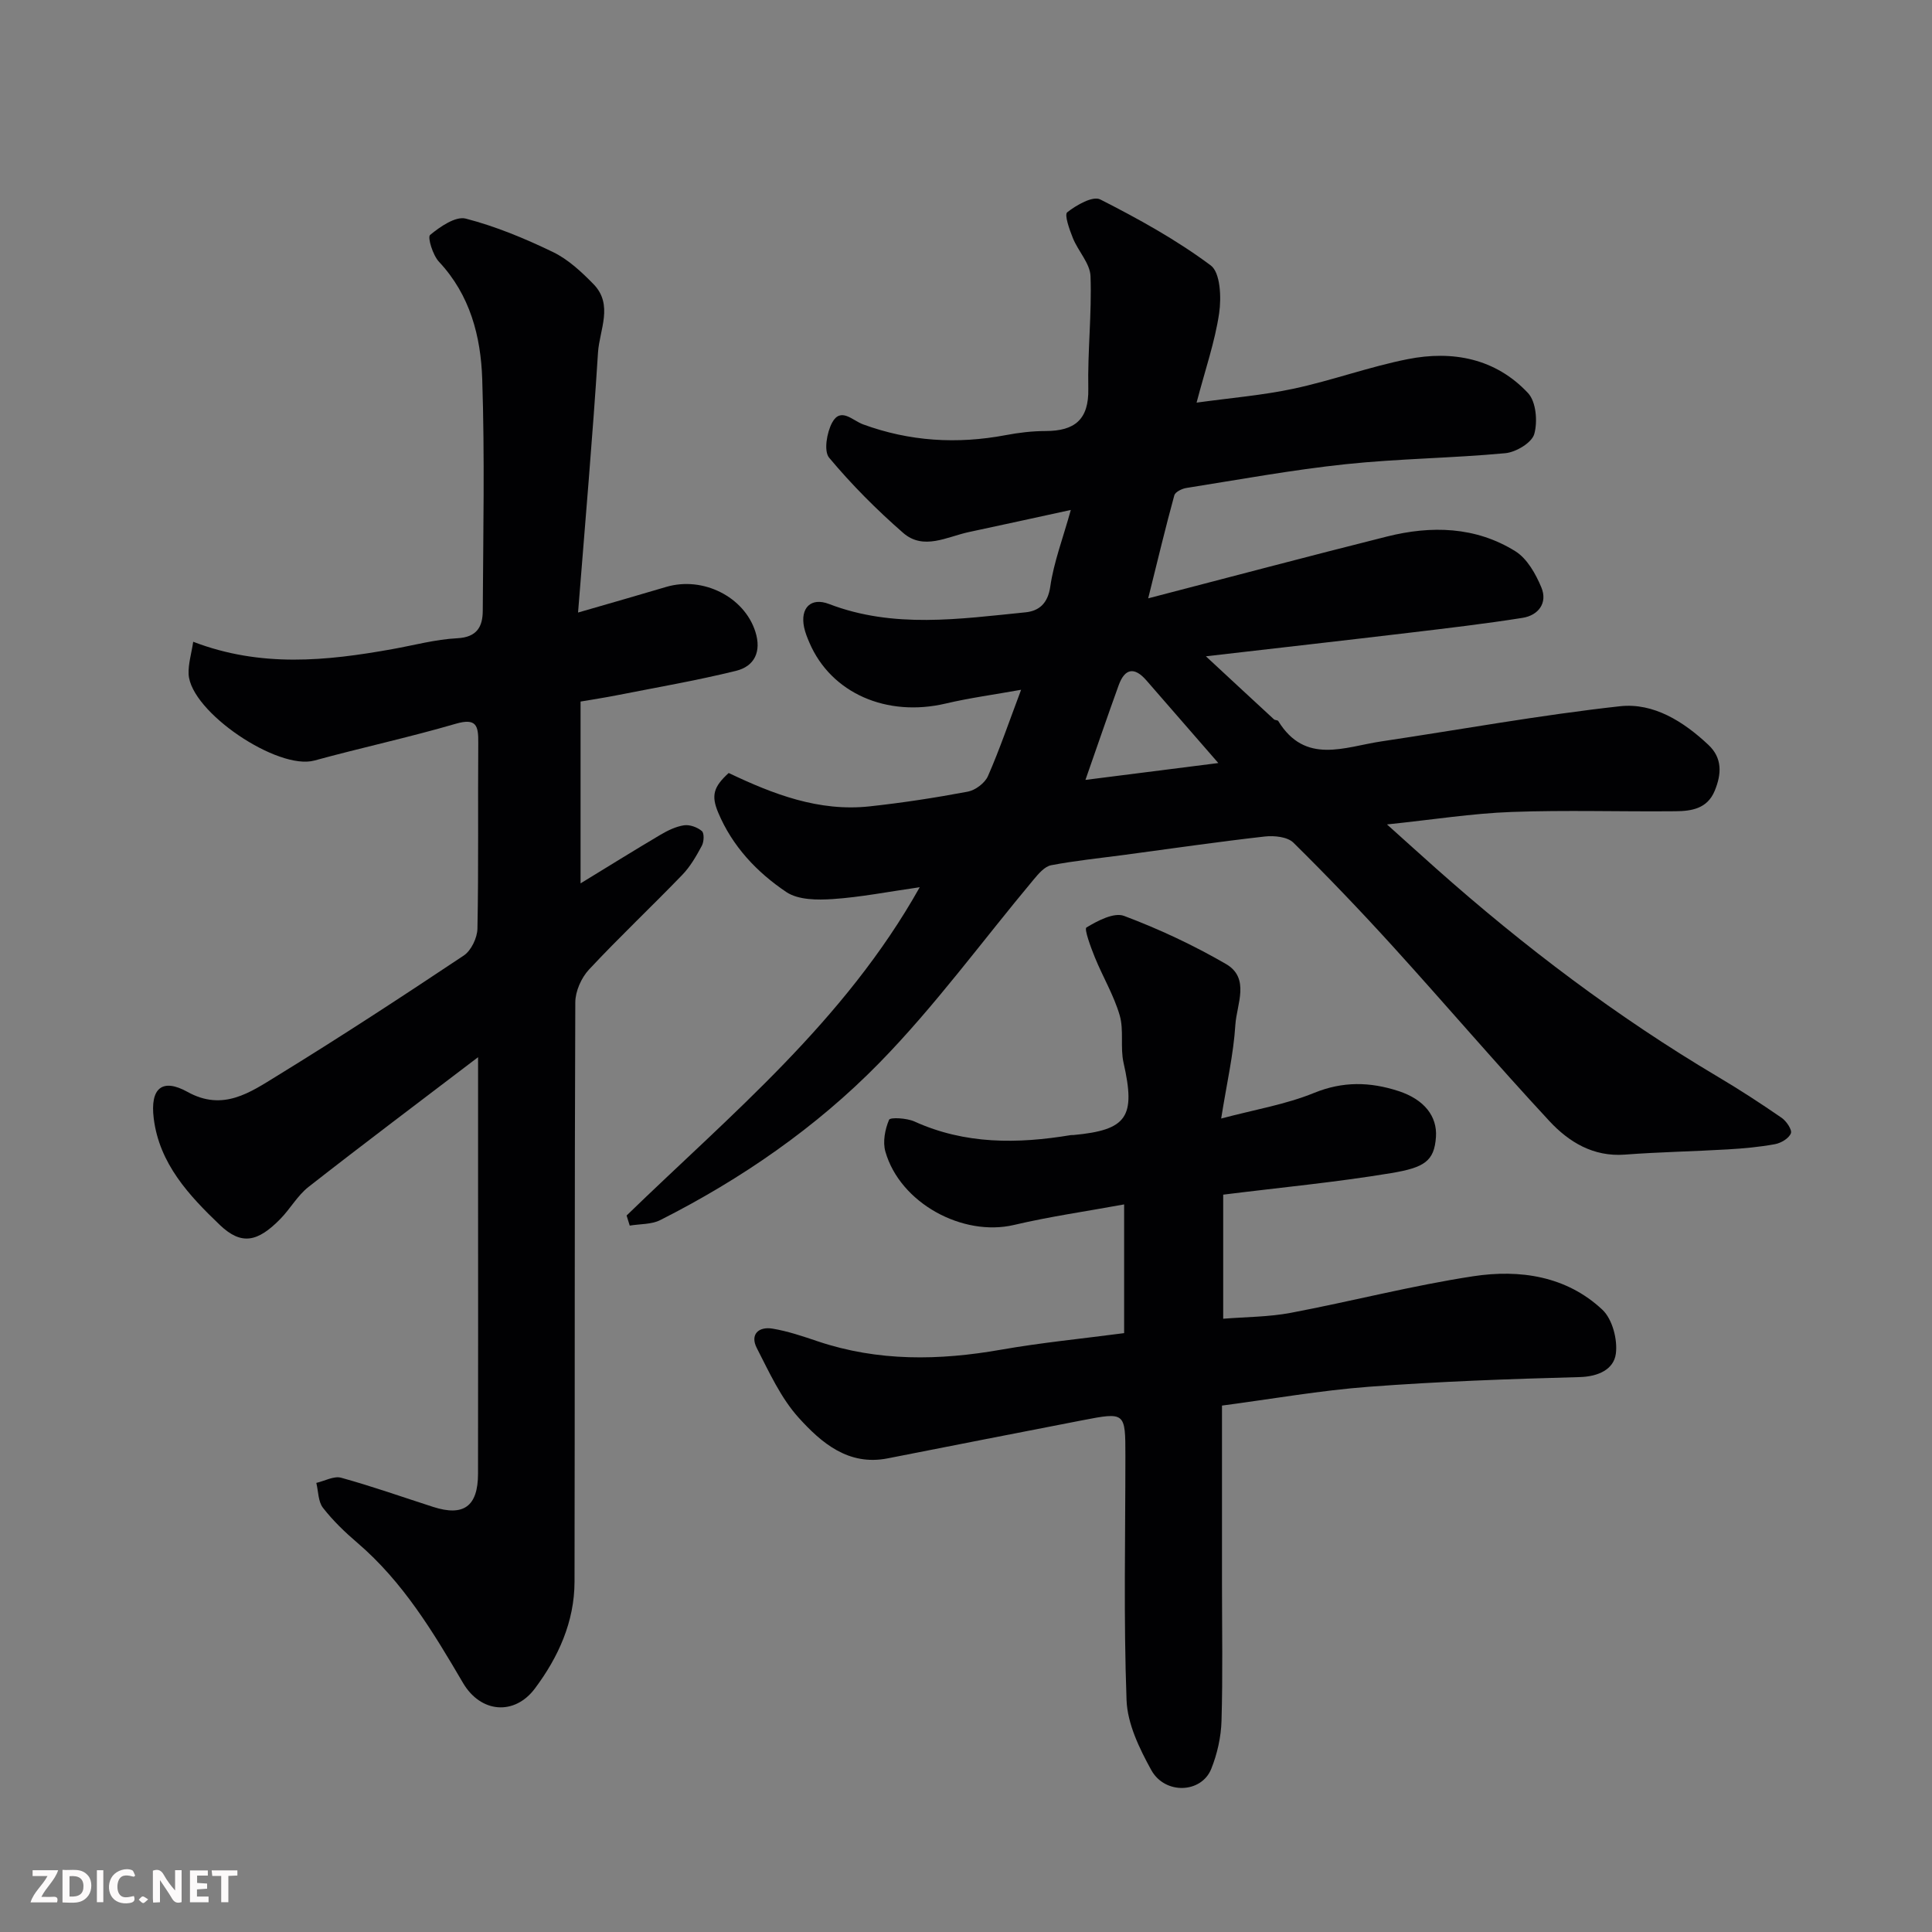 <svg enable-background="new 0 0 400 400" viewBox="0 0 400 400" xmlns="http://www.w3.org/2000/svg"><rect x="0" y="0" width="400" height="400" fill="#808080" stroke="none"/><path d="m129.73 251.66c21.59-20.95 45.11-40.2 60.69-67.97-6.51.93-12.22 2.06-17.97 2.45-3.21.22-7.17.2-9.63-1.44-6.11-4.1-11.21-9.49-14.14-16.5-1.46-3.49-.96-5.3 2.19-8.16 9.19 4.38 18.67 8.05 29.17 6.91 6.81-.74 13.6-1.78 20.34-3.05 1.57-.3 3.54-1.78 4.17-3.23 2.41-5.49 4.35-11.2 6.86-17.86-5.67 1.02-10.7 1.69-15.61 2.85-12.22 2.87-23.71-2.14-28.2-12.56-.45-1.04-.89-2.12-1.12-3.22-.84-4.03 1.42-6.27 5.16-4.83 13.37 5.13 27.03 3.09 40.64 1.73 2.82-.28 4.66-1.8 5.17-5.34.72-5.03 2.59-9.89 4.25-15.86-7.87 1.71-14.49 3.17-21.12 4.58-4.53.97-9.38 3.84-13.59.17-5.48-4.78-10.67-9.99-15.33-15.57-1.14-1.37-.47-5.24.63-7.27 1.78-3.26 4.22-.43 6.37.36 9.64 3.54 19.49 4.14 29.56 2.24 2.73-.52 5.53-.85 8.3-.85 5.94-.02 8.93-2.33 8.8-8.75-.16-7.76.74-15.55.46-23.31-.1-2.65-2.55-5.16-3.64-7.86-.71-1.76-1.82-4.86-1.18-5.37 1.9-1.5 5.3-3.44 6.83-2.66 7.92 4.02 15.78 8.37 22.88 13.66 2 1.49 2.22 6.65 1.74 9.91-.87 5.9-2.87 11.63-4.67 18.5 7.09-.98 13.71-1.52 20.16-2.9 7.92-1.7 15.61-4.53 23.55-6.1 9.31-1.85 18.21-.15 24.92 7.03 1.67 1.79 2.01 5.91 1.28 8.48-.51 1.8-3.8 3.76-6 3.96-11 1.03-22.09 1.12-33.07 2.28-11.04 1.17-21.98 3.18-32.96 4.92-.91.14-2.3.82-2.49 1.52-1.79 6.52-3.36 13.1-5.41 21.33 17.13-4.45 33.24-8.73 49.41-12.79 9.19-2.31 18.37-2.09 26.61 3.04 2.44 1.52 4.23 4.71 5.39 7.51 1.32 3.2-.62 5.76-3.9 6.28-7.75 1.23-15.55 2.14-23.34 3.07-13.58 1.62-27.16 3.15-42.22 4.89 5.52 5.12 9.8 9.1 14.09 13.05.22.2.76.14.89.35 5.59 9.12 13.74 5.35 21.33 4.22 16.47-2.46 32.89-5.46 49.43-7.28 6.94-.76 13.15 3.16 18.29 7.99 2.93 2.75 2.74 6.05 1.31 9.52-1.54 3.73-4.83 4.2-8.13 4.23-11.33.11-22.67-.27-33.99.15-8.12.3-16.2 1.59-25.73 2.58 4.04 3.63 7.12 6.41 10.22 9.17 18.15 16.13 37.44 30.71 58.35 43.11 4.48 2.66 8.86 5.51 13.15 8.47.98.68 2.2 2.49 1.9 3.21-.42 1.05-2.04 2.01-3.29 2.24-3.22.59-6.51.89-9.78 1.08-7.1.42-14.21.54-21.3 1.08-6.55.49-11.6-2.61-15.63-6.95-10.99-11.84-21.49-24.14-32.35-36.1-6.69-7.36-13.57-14.56-20.65-21.54-1.23-1.21-3.98-1.49-5.92-1.27-9.75 1.1-19.46 2.52-29.18 3.82-5.03.67-10.09 1.18-15.06 2.13-1.34.26-2.59 1.74-3.58 2.92-10.64 12.72-20.46 26.24-32.03 38.05-13.07 13.34-28.53 24.01-45.3 32.49-1.83.93-4.21.79-6.33 1.15-.23-.69-.44-1.39-.65-2.09zm122.51-93.68c-5.45-6.26-10.17-11.68-14.89-17.11-2.48-2.86-4.47-2.5-5.74 1-2.25 6.21-4.38 12.46-6.88 19.6 9.35-1.18 18.02-2.28 27.51-3.49z" fill="#010103"/><path d="m40 132.87c14.03 5.38 27.6 3.97 41.2 1.53 4.49-.8 8.97-2.03 13.49-2.26 4.08-.21 5.24-2.42 5.26-5.66.09-16 .42-32-.11-47.98-.29-8.84-2.5-17.42-8.96-24.31-1.27-1.36-2.41-5.07-1.83-5.55 2.07-1.71 5.27-3.92 7.38-3.38 6.22 1.61 12.27 4.13 18.07 6.93 3.14 1.52 5.9 4.1 8.38 6.64 4.17 4.28 1.23 9.47.93 14.16-1.1 17.43-2.63 34.83-4.13 53.83 7.28-2.11 12.77-3.67 18.23-5.3 7.64-2.27 16.21 2.06 18.49 9.3 1.28 4.06-.16 7.12-4.01 8.07-8.2 2.02-16.55 3.45-24.85 5.09-2.38.47-4.78.83-7.34 1.27v37.64c5.72-3.49 11.06-6.82 16.49-10.03 1.52-.9 3.21-1.73 4.92-1.99 1.19-.18 2.77.4 3.7 1.19.52.44.45 2.21 0 3.04-1.15 2.14-2.4 4.33-4.07 6.05-6.36 6.59-13.04 12.88-19.29 19.58-1.59 1.7-2.83 4.5-2.84 6.79-.17 39.99-.08 79.98-.16 119.97-.02 8.3-3.36 15.62-8.2 22.09-4.23 5.65-11.22 5.1-14.89-1.15-6.17-10.53-12.42-20.92-21.85-28.99-2.58-2.2-5.07-4.6-7.14-7.26-1.01-1.29-.95-3.41-1.38-5.16 1.73-.4 3.64-1.48 5.14-1.07 6.42 1.77 12.71 4 19.05 6.04 6.31 2.03 9.28-.11 9.29-6.87.04-20.16.01-40.32.01-60.49 0-8.29 0-16.57 0-25.75-12.15 9.26-23.73 17.95-35.12 26.87-2.28 1.79-3.78 4.55-5.85 6.65-4.65 4.73-8.01 5.5-12.5 1.21-6.34-6.07-12.51-12.64-13.68-22.04-.78-6.24 1.72-8.43 7-5.5 7.36 4.09 12.99.08 18.53-3.32 13.06-8.02 25.9-16.41 38.66-24.92 1.54-1.03 2.8-3.67 2.83-5.59.25-12.83.07-25.66.17-38.49.03-3.49-.37-5.15-4.67-3.9-9.67 2.82-19.54 4.95-29.26 7.61-7.56 2.07-25.59-10.02-26.04-17.86-.1-2.13.6-4.33.95-6.73z" fill="#010103"/><path d="m253.25 247.34v25.69c4.69-.38 9.42-.36 13.98-1.22 12.63-2.39 25.12-5.65 37.81-7.58 9.6-1.46 19.27-.06 26.72 6.94 2.07 1.95 3.18 6.2 2.78 9.13-.44 3.2-3.6 4.71-7.49 4.81-14.54.39-29.1.91-43.6 2-10.07.76-20.07 2.53-30.45 3.9v36.81c0 9.5.18 19-.1 28.49-.1 3.34-.88 6.82-2.13 9.93-2.04 5.06-9.59 5.36-12.42.22-2.45-4.45-4.93-9.56-5.11-14.47-.62-16.83-.24-33.7-.24-50.56 0-9.07-.01-9.1-8.94-7.37-13.43 2.6-26.85 5.24-40.28 7.88-8.13 1.6-13.71-3.21-18.41-8.4-3.7-4.09-6.11-9.43-8.68-14.43-1.46-2.85.39-4.51 3.26-4.03 3.18.53 6.29 1.59 9.37 2.63 12.49 4.19 25.11 3.99 37.93 1.73 8.37-1.47 16.85-2.29 25.49-3.43 0-8.72 0-17.14 0-26.65-7.86 1.44-15.4 2.51-22.79 4.25-10.64 2.5-23.6-4.52-26.64-15.18-.58-2.02-.08-4.61.76-6.59.24-.56 3.67-.36 5.25.35 10.5 4.77 21.35 4.65 32.39 2.82.16-.03.33 0 .5-.01 11.19-1.04 12.95-3.75 10.41-14.96-.72-3.18.1-6.74-.8-9.83-1.21-4.15-3.51-7.98-5.15-12.02-.84-2.06-2.23-5.86-1.74-6.16 2.32-1.4 5.71-3.19 7.8-2.4 7.25 2.72 14.36 6.06 21.07 9.94 5.09 2.94 2.24 8.37 1.97 12.59-.38 6.11-1.79 12.16-2.94 19.42 6.91-1.84 13.33-2.9 19.2-5.29 6.02-2.46 11.64-2.31 17.51-.4 5.38 1.75 8.04 5.27 7.76 9.49-.34 5.06-2.43 6.35-9.27 7.5-11.45 1.9-23.03 2.99-34.78 4.46z" fill="#010103"/><g fill="#fcfafa"><path d="m37.59 393.81c-.92.31-1.52.05-2-.78-.7-1.2-1.52-2.34-2.47-3.78v4.59c-.55.03-.95.05-1.41.07-.03-.37-.06-.64-.06-.91 0-1.91 0-3.81 0-5.7 1.13-.41 1.77-.03 2.29.91.62 1.11 1.38 2.14 2.31 3.19v-4.2h1.35v6.61z"/><path d="m12.94 393.88v-6.75c1.9.19 3.93-.54 5.37 1.29.8 1.01.78 2.88.03 3.97-1.37 1.97-3.4 1.51-5.4 1.49m1.45-1.22c2.04.12 2.92-.58 2.89-2.21-.03-1.51-.98-2.19-2.89-2z"/><path d="m11.81 393.87h-5.49c.68-2.18 2.47-3.48 3.51-5.45h-3.08v-1.21h5.29c-.71 2.13-2.44 3.48-3.47 5.51.86 0 1.63.04 2.39-.01.79-.05 1.14.21.85 1.16"/><path d="m39.33 393.86v-6.61h3.7v1.07h-2.22v1.52c.68.04 1.34.09 2.07.13v1.07c-.72.05-1.38.09-2.1.14v1.48h2.4v1.19h-3.84z"/><path d="m27.71 388.56c-1.15-.3-2.46-.61-3.1.64-.37.73-.41 1.93-.06 2.67.63 1.35 1.99.93 3.17.68.35.94-.01 1.32-.93 1.46-1.62.25-3.05-.27-3.76-1.48-.73-1.24-.6-3.03.31-4.17.88-1.11 2.71-1.7 4-1.16.32.13.44.74.65 1.12-.1.08-.19.16-.28.24"/><path d="m49.15 387.24v1.07c-.59.02-1.17.05-1.87.08v5.44h-1.48v-5.44h-1.85c-.05-.4-.08-.73-.13-1.15z"/><path d="m20.06 387.21h1.33v6.62h-1.33z"/><path d="m30.68 393.25c-.49.38-.8.79-1.05.76-.32-.05-.6-.45-.9-.7.26-.24.51-.64.8-.67.29-.04.62.3 1.15.61"/></g></svg>